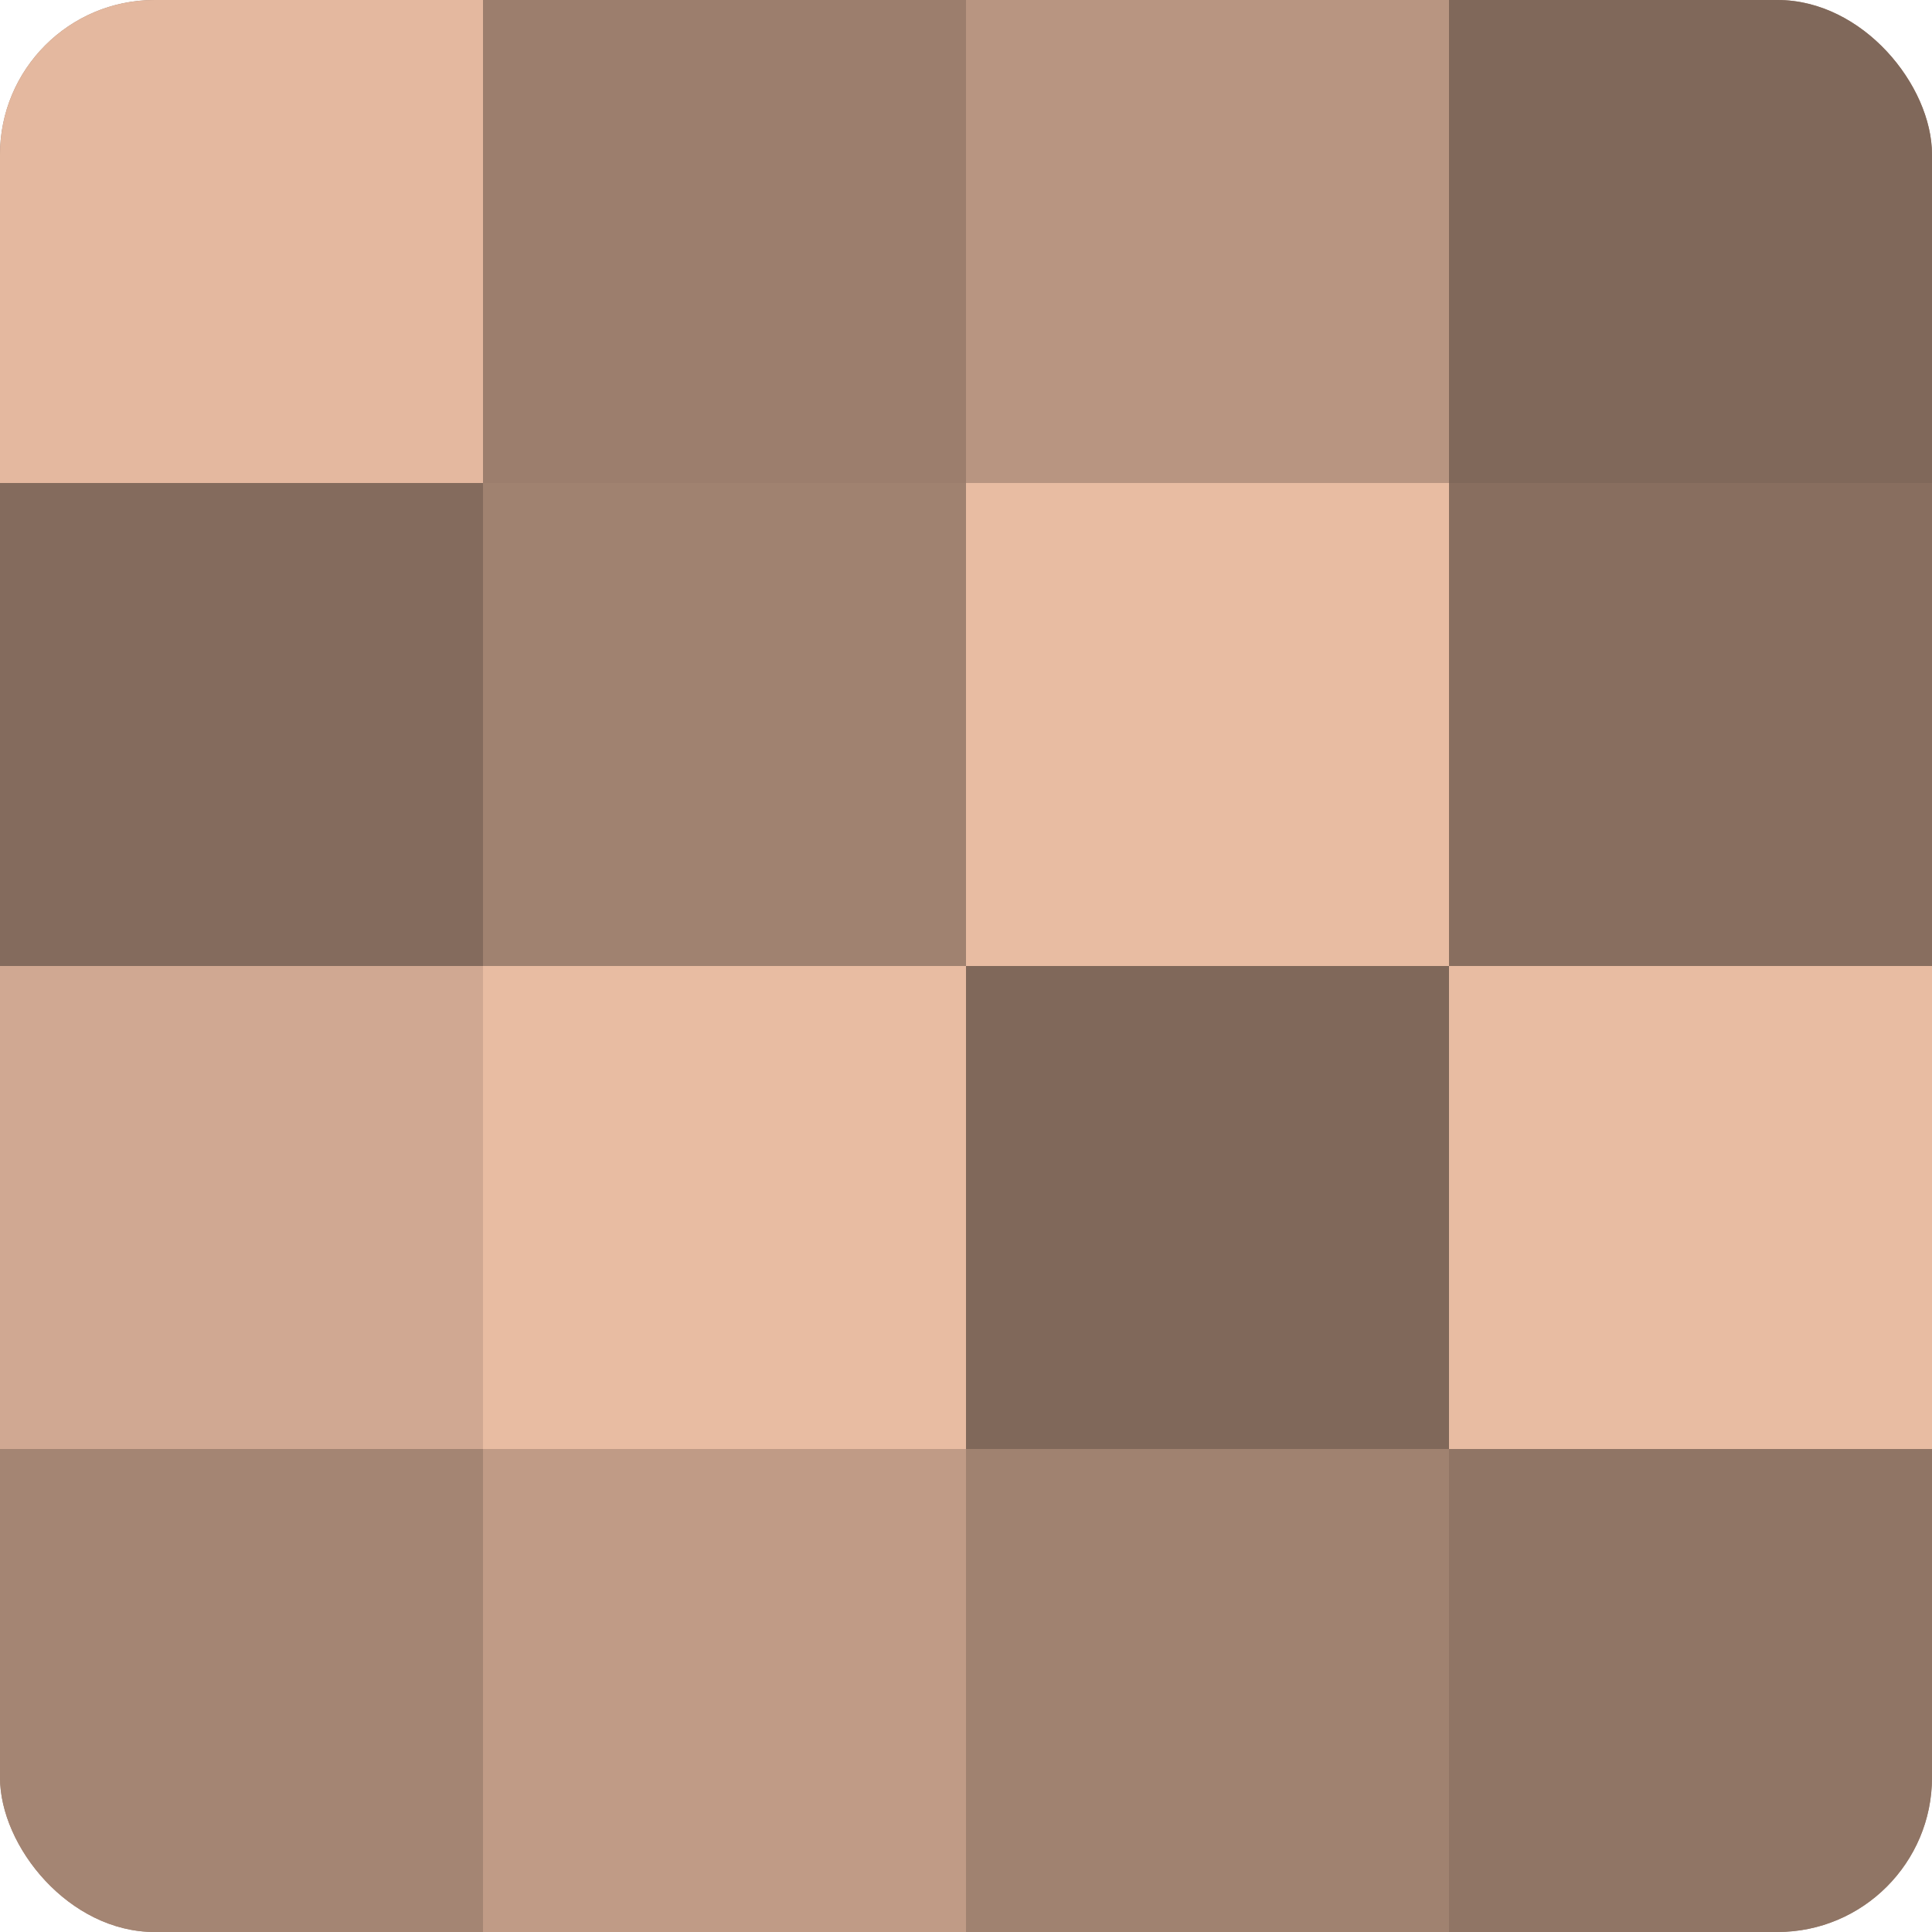 <?xml version="1.0" encoding="UTF-8"?>
<svg xmlns="http://www.w3.org/2000/svg" width="60" height="60" viewBox="0 0 100 100" preserveAspectRatio="xMidYMid meet"><defs><clipPath id="c" width="100" height="100"><rect width="100" height="100" rx="8" ry="8"/></clipPath></defs><g clip-path="url(#c)"><rect width="100" height="100" fill="#a08270"/><rect width="25" height="25" fill="#e4b89f"/><rect y="25" width="25" height="25" fill="#846b5d"/><rect y="50" width="25" height="25" fill="#d0a892"/><rect y="75" width="25" height="25" fill="#a48573"/><rect x="25" width="25" height="25" fill="#9c7e6d"/><rect x="25" y="25" width="25" height="25" fill="#a08270"/><rect x="25" y="50" width="25" height="25" fill="#e8bca2"/><rect x="25" y="75" width="25" height="25" fill="#c09b86"/><rect x="50" width="25" height="25" fill="#b89581"/><rect x="50" y="25" width="25" height="25" fill="#e8bca2"/><rect x="50" y="50" width="25" height="25" fill="#80685a"/><rect x="50" y="75" width="25" height="25" fill="#a08270"/><rect x="75" width="25" height="25" fill="#80685a"/><rect x="75" y="25" width="25" height="25" fill="#886e5f"/><rect x="75" y="50" width="25" height="25" fill="#e8bca2"/><rect x="75" y="75" width="25" height="25" fill="#907565"/></g></svg>
